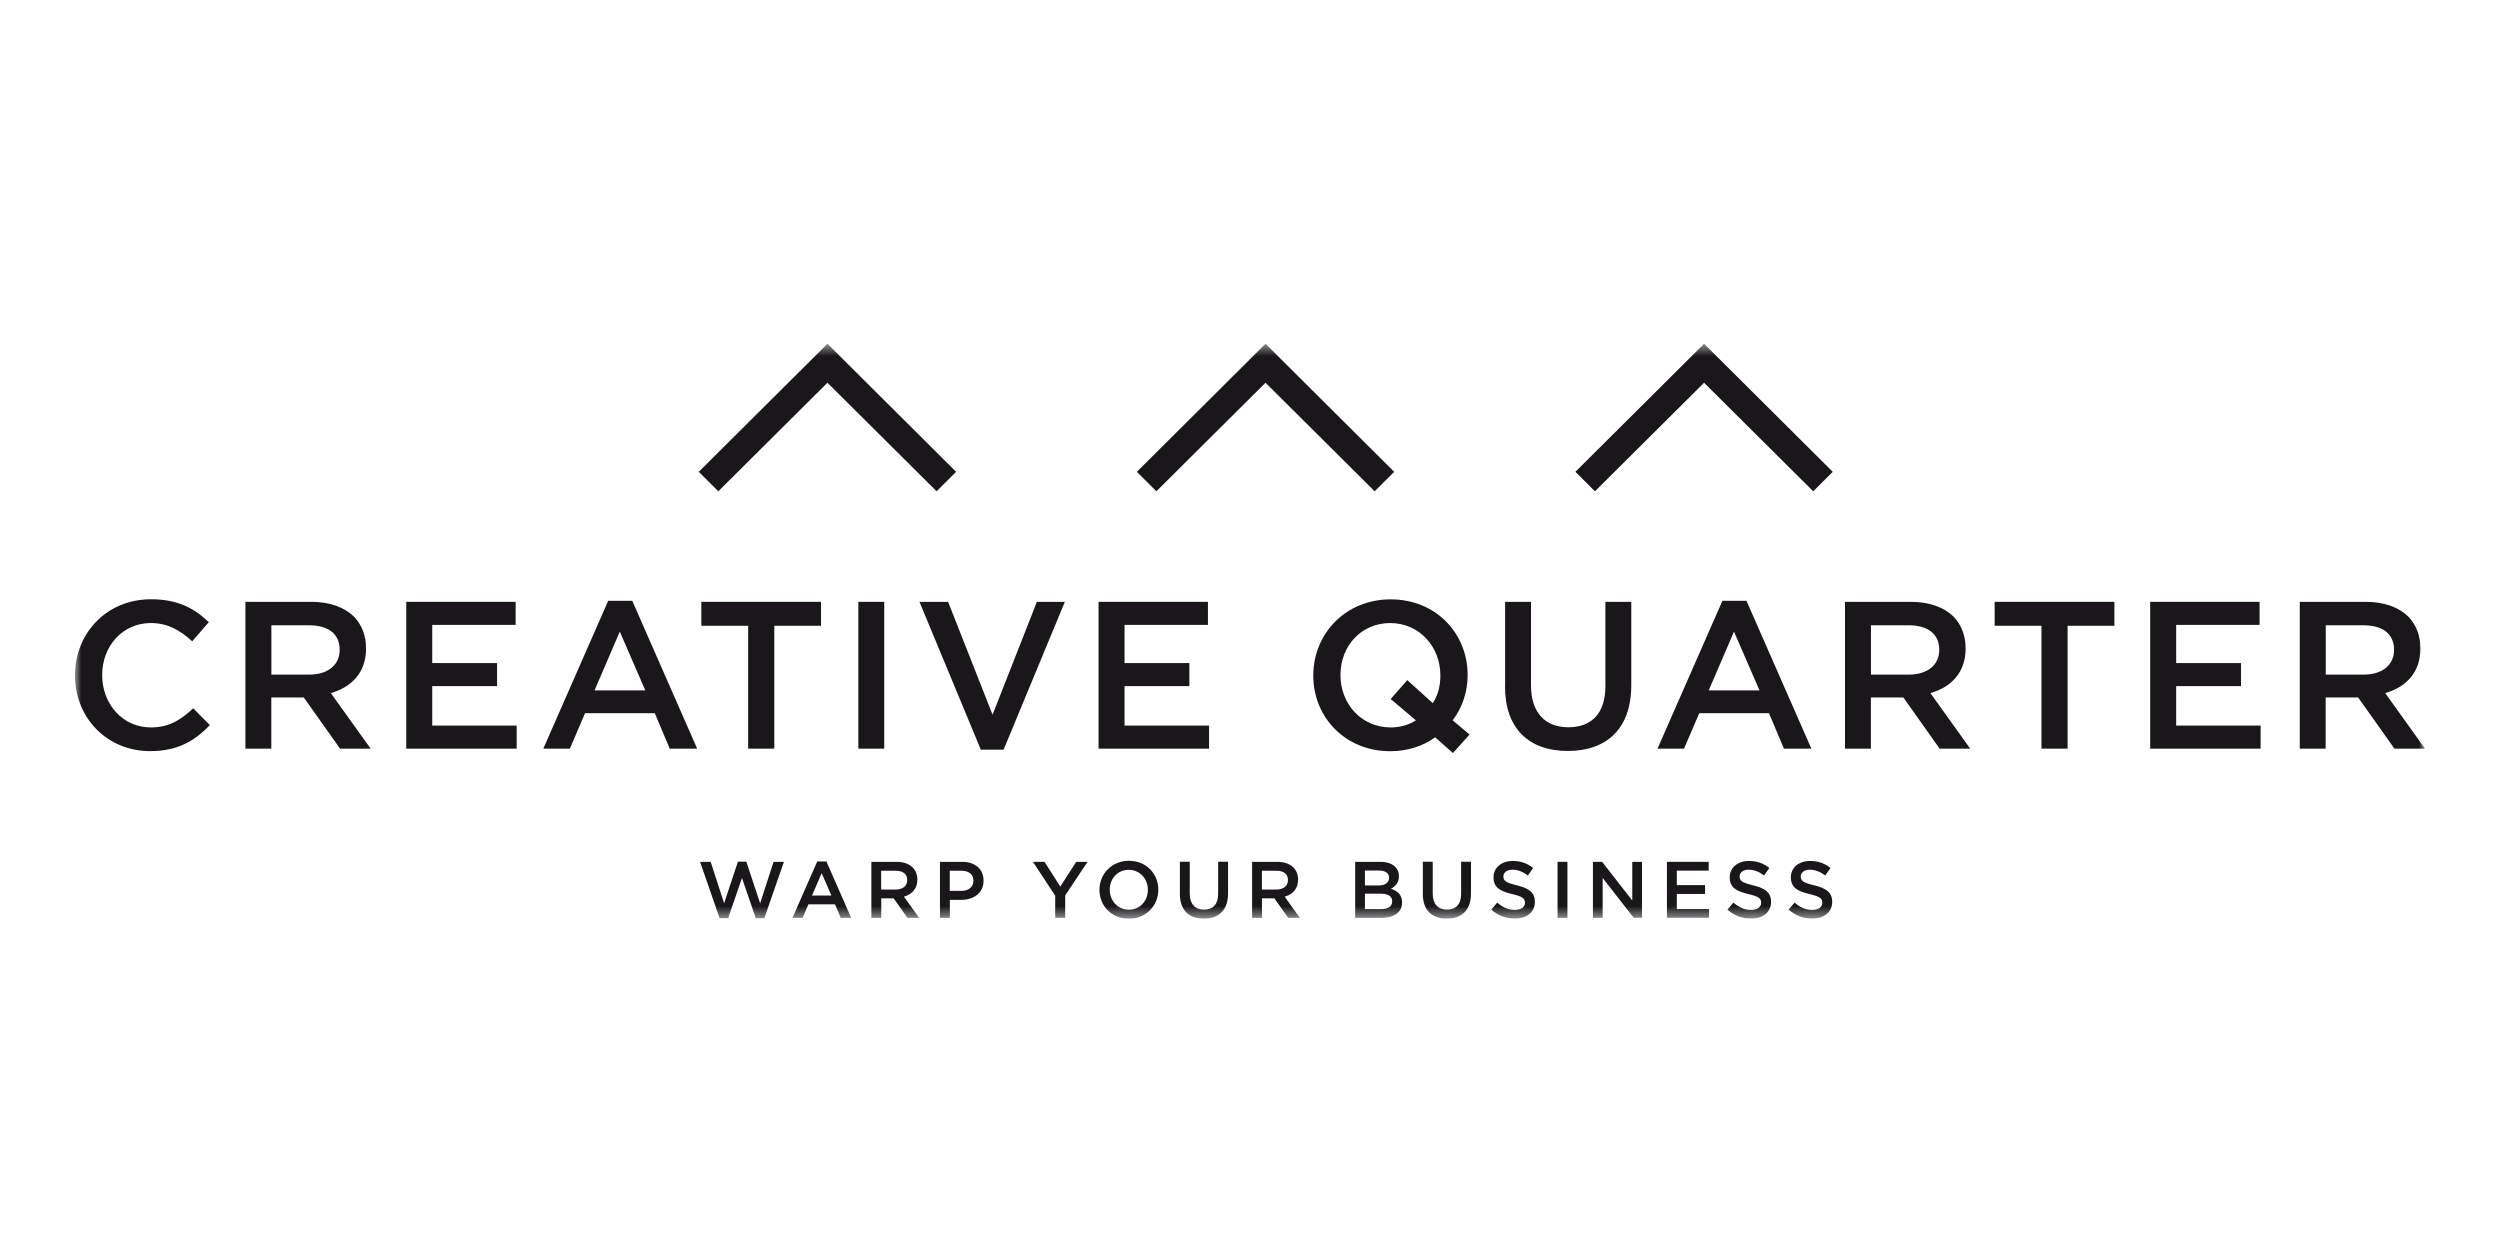 <svg width="200" height="100" viewBox="0 0 200 100" fill="none" xmlns="http://www.w3.org/2000/svg">
<g clip-path="url(#clip0_5546_6257)">
<mask id="mask0_5546_6257" style="mask-type:luminance" maskUnits="userSpaceOnUse" x="6" y="27" width="188" height="47">
<path d="M194 27.5H6V73.5H194V27.5Z" fill="white"/>
</mask>
<g mask="url(#mask0_5546_6257)">
<path d="M6 54.051V54.019C6 50.676 8.509 47.941 12.086 47.941C14.261 47.941 15.574 48.697 16.706 49.773L15.374 51.304C14.428 50.433 13.418 49.843 12.067 49.843C9.809 49.843 8.175 51.688 8.175 53.987V54.019C8.175 56.318 9.809 58.194 12.067 58.194C13.515 58.194 14.448 57.605 15.458 56.664L16.79 58.009C15.561 59.283 14.21 60.09 12.003 60.09C8.561 60.09 6 57.419 6 54.051Z" fill="#1A171B"/>
<path d="M19.639 48.147H24.902C26.389 48.147 27.547 48.582 28.306 49.319C28.93 49.959 29.284 50.83 29.284 51.855V51.886C29.284 53.814 28.119 54.973 26.466 55.447L29.651 59.892H27.206L24.304 55.799H21.705V59.892H19.633V48.147H19.639ZM24.748 53.968C26.234 53.968 27.173 53.193 27.173 52.002V51.97C27.173 50.715 26.26 50.023 24.729 50.023H21.711V53.968H24.748Z" fill="#1A171B"/>
<path d="M32.501 48.147H41.251V49.991H34.579V53.046H39.765V54.89H34.579V58.047H41.335V59.892H32.501V48.147Z" fill="#1A171B"/>
<path d="M48.657 48.063H50.581L55.773 59.892H53.579L52.382 57.055H46.804L45.588 59.892H43.465L48.657 48.063ZM51.623 55.23L49.584 50.529L47.563 55.23H51.63H51.623Z" fill="#1A171B"/>
<path d="M59.852 50.061H56.107V48.147H65.681V50.061H61.943V59.892H59.852V50.061Z" fill="#1A171B"/>
<path d="M70.739 48.147H68.667V59.892H70.739V48.147Z" fill="#1A171B"/>
<path d="M73.557 48.147H75.847L79.405 57.176L82.95 48.147H85.189L80.287 59.975H78.466L73.557 48.147Z" fill="#1A171B"/>
<path d="M87.885 48.147H96.635V49.991H89.963V53.046H95.149V54.89H89.963V58.047H96.725V59.892H87.885V48.147Z" fill="#1A171B"/>
<path d="M114.811 58.989C113.814 59.693 112.604 60.097 111.221 60.097C107.598 60.097 105.063 57.362 105.063 54.058V54.026C105.063 50.721 107.624 47.948 111.253 47.948C114.882 47.948 117.41 50.683 117.41 53.987V54.019C117.41 55.345 116.992 56.6 116.214 57.625L117.565 58.765L116.233 60.244L114.817 58.989H114.811ZM113.28 57.631L111.253 55.921L112.585 54.41L114.624 56.254C115.03 55.633 115.229 54.877 115.229 54.058V54.026C115.229 51.746 113.556 49.844 111.214 49.844C108.872 49.844 107.238 51.707 107.238 53.987V54.019C107.238 56.299 108.905 58.195 111.253 58.195C112.031 58.195 112.72 57.977 113.28 57.625" fill="#1A171B"/>
<path d="M120.408 54.909V48.147H122.48V54.826C122.48 57.01 123.612 58.182 125.465 58.182C127.318 58.182 128.431 57.074 128.431 54.909V48.147H130.503V54.807C130.503 58.316 128.515 60.077 125.426 60.077C122.338 60.077 120.401 58.316 120.401 54.909" fill="#1A171B"/>
<path d="M137.793 48.063H139.717L144.909 59.892H142.715L141.518 57.055H135.94L134.724 59.892H132.601L137.793 48.063ZM140.759 55.23L138.719 50.529L136.699 55.23H140.765H140.759Z" fill="#1A171B"/>
<path d="M147.605 48.147H152.868C154.354 48.147 155.512 48.582 156.272 49.319C156.896 49.959 157.249 50.83 157.249 51.855V51.886C157.249 53.814 156.085 54.973 154.431 55.447L157.616 59.892H155.171L152.27 55.799H149.67V59.892H147.599V48.147H147.605ZM152.714 53.968C154.2 53.968 155.139 53.193 155.139 52.002V51.97C155.139 50.715 154.226 50.023 152.694 50.023H149.677V53.968H152.714Z" fill="#1A171B"/>
<path d="M163.317 50.061H159.572V48.147H169.152V50.061H165.408V59.892H163.317V50.061Z" fill="#1A171B"/>
<path d="M172.016 48.147H180.766V49.991H174.094V53.046H179.279V54.89H174.094V58.047H180.849V59.892H172.016V48.147Z" fill="#1A171B"/>
<path d="M183.989 48.147H189.252C190.738 48.147 191.896 48.582 192.655 49.319C193.279 49.959 193.633 50.83 193.633 51.855V51.886C193.633 53.814 192.469 54.973 190.815 55.447L194 59.892H191.555L188.653 55.799H186.054V59.892H183.982V48.147H183.989ZM189.097 53.968C190.584 53.968 191.523 53.193 191.523 52.002V51.97C191.523 50.715 190.616 50.023 189.078 50.023H186.061V53.968H189.097Z" fill="#1A171B"/>
<path d="M101.242 30.619L109.972 39.303L111.536 37.746L101.242 27.5L90.947 37.746L92.511 39.303L101.242 30.619Z" fill="#1A171B"/>
<path d="M136.326 30.619L145.057 39.303L146.621 37.746L136.326 27.5L126.032 37.746L127.596 39.303L136.326 30.619Z" fill="#1A171B"/>
<path d="M66.196 30.619L74.927 39.303L76.49 37.746L66.196 27.5L55.901 37.746L57.465 39.303L66.196 30.619Z" fill="#1A171B"/>
<path d="M56.005 68.947H56.854L57.929 72.264L59.035 68.934H59.705L60.811 72.264L61.886 68.947H62.715L61.146 73.456H60.464L59.357 70.241L58.251 73.456H57.569L56.005 68.947Z" fill="#1A171B"/>
<path d="M65.379 68.915H66.113L68.094 73.429H67.258L66.801 72.347H64.671L64.208 73.429H63.398L65.379 68.915ZM66.511 71.643L65.733 69.85L64.961 71.643H66.511Z" fill="#1A171B"/>
<path d="M69.709 68.947H71.716C72.283 68.947 72.727 69.113 73.016 69.395C73.254 69.638 73.389 69.971 73.389 70.362V70.375C73.389 71.111 72.945 71.553 72.315 71.733L73.531 73.43H72.598L71.491 71.867H70.5V73.43H69.709V68.947ZM71.652 71.163C72.218 71.163 72.579 70.868 72.579 70.413V70.4C72.579 69.92 72.231 69.658 71.646 69.658H70.494V71.163H71.652Z" fill="#1A171B"/>
<path d="M75.197 68.947H76.973C78.022 68.947 78.684 69.542 78.684 70.445V70.458C78.684 71.464 77.874 71.989 76.883 71.989H75.989V73.43H75.197V68.947ZM76.902 71.271C77.501 71.271 77.874 70.938 77.874 70.471V70.458C77.874 69.933 77.494 69.658 76.902 69.658H75.982V71.271H76.902Z" fill="#1A171B"/>
<path d="M84.417 71.656L82.635 68.947H83.561L84.822 70.926L86.096 68.947H87.003L85.215 71.636V73.423H84.417V71.656Z" fill="#1A171B"/>
<path d="M87.956 71.195V71.182C87.956 69.92 88.934 68.863 90.317 68.863C91.701 68.863 92.666 69.907 92.666 71.169V71.182C92.666 72.443 91.688 73.5 90.305 73.5C88.921 73.5 87.956 72.456 87.956 71.195ZM91.829 71.195V71.182C91.829 70.311 91.192 69.587 90.298 69.587C89.404 69.587 88.78 70.298 88.78 71.169V71.182C88.78 72.052 89.416 72.776 90.311 72.776C91.205 72.776 91.829 72.065 91.829 71.195Z" fill="#1A171B"/>
<path d="M94.39 71.521V68.94H95.181V71.489C95.181 72.322 95.612 72.77 96.32 72.77C97.028 72.77 97.452 72.347 97.452 71.521V68.94H98.244V71.483C98.244 72.821 97.484 73.494 96.307 73.494C95.13 73.494 94.39 72.821 94.39 71.521Z" fill="#1A171B"/>
<path d="M100.167 68.947H102.174C102.741 68.947 103.185 69.113 103.474 69.395C103.712 69.638 103.847 69.971 103.847 70.362V70.375C103.847 71.111 103.403 71.553 102.773 71.733L103.989 73.43H103.056L101.949 71.867H100.958V73.43H100.167V68.947ZM102.11 71.163C102.676 71.163 103.037 70.868 103.037 70.413V70.4C103.037 69.92 102.689 69.658 102.104 69.658H100.952V71.163H102.11Z" fill="#1A171B"/>
<path d="M108.416 68.947H110.436C110.951 68.947 111.356 69.088 111.614 69.344C111.813 69.542 111.916 69.786 111.916 70.087V70.099C111.916 70.637 111.607 70.926 111.273 71.099C111.8 71.278 112.167 71.579 112.167 72.187V72.2C112.167 73.001 111.504 73.43 110.501 73.43H108.416V68.947ZM110.275 70.836C110.784 70.836 111.125 70.637 111.125 70.228V70.215C111.125 69.863 110.842 69.645 110.333 69.645H109.194V70.836H110.275ZM110.507 72.725C111.047 72.725 111.376 72.514 111.376 72.11V72.098C111.376 71.72 111.073 71.496 110.449 71.496H109.194V72.725H110.507Z" fill="#1A171B"/>
<path d="M113.826 71.521V68.94H114.618V71.489C114.618 72.322 115.049 72.77 115.756 72.77C116.464 72.77 116.889 72.347 116.889 71.521V68.94H117.68V71.483C117.68 72.821 116.921 73.494 115.744 73.494C114.566 73.494 113.826 72.821 113.826 71.521Z" fill="#1A171B"/>
<path d="M119.302 72.77L119.778 72.207C120.209 72.578 120.64 72.79 121.2 72.79C121.689 72.79 121.998 72.565 121.998 72.226V72.213C121.998 71.893 121.817 71.72 120.981 71.528C120.022 71.297 119.482 71.016 119.482 70.189V70.177C119.482 69.408 120.125 68.876 121.02 68.876C121.676 68.876 122.197 69.075 122.654 69.44L122.229 70.036C121.824 69.735 121.419 69.575 121.007 69.575C120.544 69.575 120.273 69.811 120.273 70.106V70.119C120.273 70.465 120.479 70.618 121.341 70.823C122.294 71.054 122.789 71.393 122.789 72.136V72.149C122.789 72.988 122.126 73.487 121.18 73.487C120.492 73.487 119.842 73.251 119.302 72.77Z" fill="#1A171B"/>
<path d="M125.395 68.947H124.604V73.43H125.395V68.947Z" fill="#1A171B"/>
<path d="M127.435 68.947H128.168L130.581 72.04V68.947H131.359V73.423H130.697L128.213 70.24V73.423H127.435V68.947Z" fill="#1A171B"/>
<path d="M133.354 68.947H136.693V69.651H134.145V70.81H136.403V71.515H134.145V72.719H136.725V73.423H133.354V68.947Z" fill="#1A171B"/>
<path d="M138.198 72.77L138.674 72.207C139.105 72.578 139.537 72.79 140.096 72.79C140.585 72.79 140.894 72.565 140.894 72.226V72.213C140.894 71.893 140.714 71.72 139.878 71.528C138.919 71.297 138.378 71.016 138.378 70.189V70.177C138.378 69.408 139.022 68.876 139.916 68.876C140.572 68.876 141.094 69.075 141.55 69.44L141.126 70.036C140.72 69.735 140.315 69.575 139.903 69.575C139.44 69.575 139.17 69.811 139.17 70.106V70.119C139.17 70.465 139.376 70.618 140.238 70.823C141.19 71.054 141.685 71.393 141.685 72.136V72.149C141.685 72.988 141.023 73.487 140.077 73.487C139.389 73.487 138.739 73.251 138.198 72.77Z" fill="#1A171B"/>
<path d="M143.089 72.77L143.565 72.207C143.996 72.578 144.427 72.79 144.987 72.79C145.476 72.79 145.785 72.565 145.785 72.226V72.213C145.785 71.893 145.604 71.72 144.768 71.528C143.809 71.297 143.269 71.016 143.269 70.189V70.177C143.269 69.408 143.912 68.876 144.807 68.876C145.463 68.876 145.984 69.075 146.441 69.44L146.016 70.036C145.611 69.735 145.206 69.575 144.794 69.575C144.331 69.575 144.06 69.811 144.06 70.106V70.119C144.06 70.465 144.266 70.618 145.128 70.823C146.081 71.054 146.576 71.393 146.576 72.136V72.149C146.576 72.988 145.913 73.487 144.967 73.487C144.279 73.487 143.629 73.251 143.089 72.77Z" fill="#1A171B"/>
</g>
</g>
<defs>
<clipPath id="clip0_5546_6257">
<rect width="188" height="46" fill="white" transform="translate(6 27.5)"/>
</clipPath>
</defs>
</svg>
